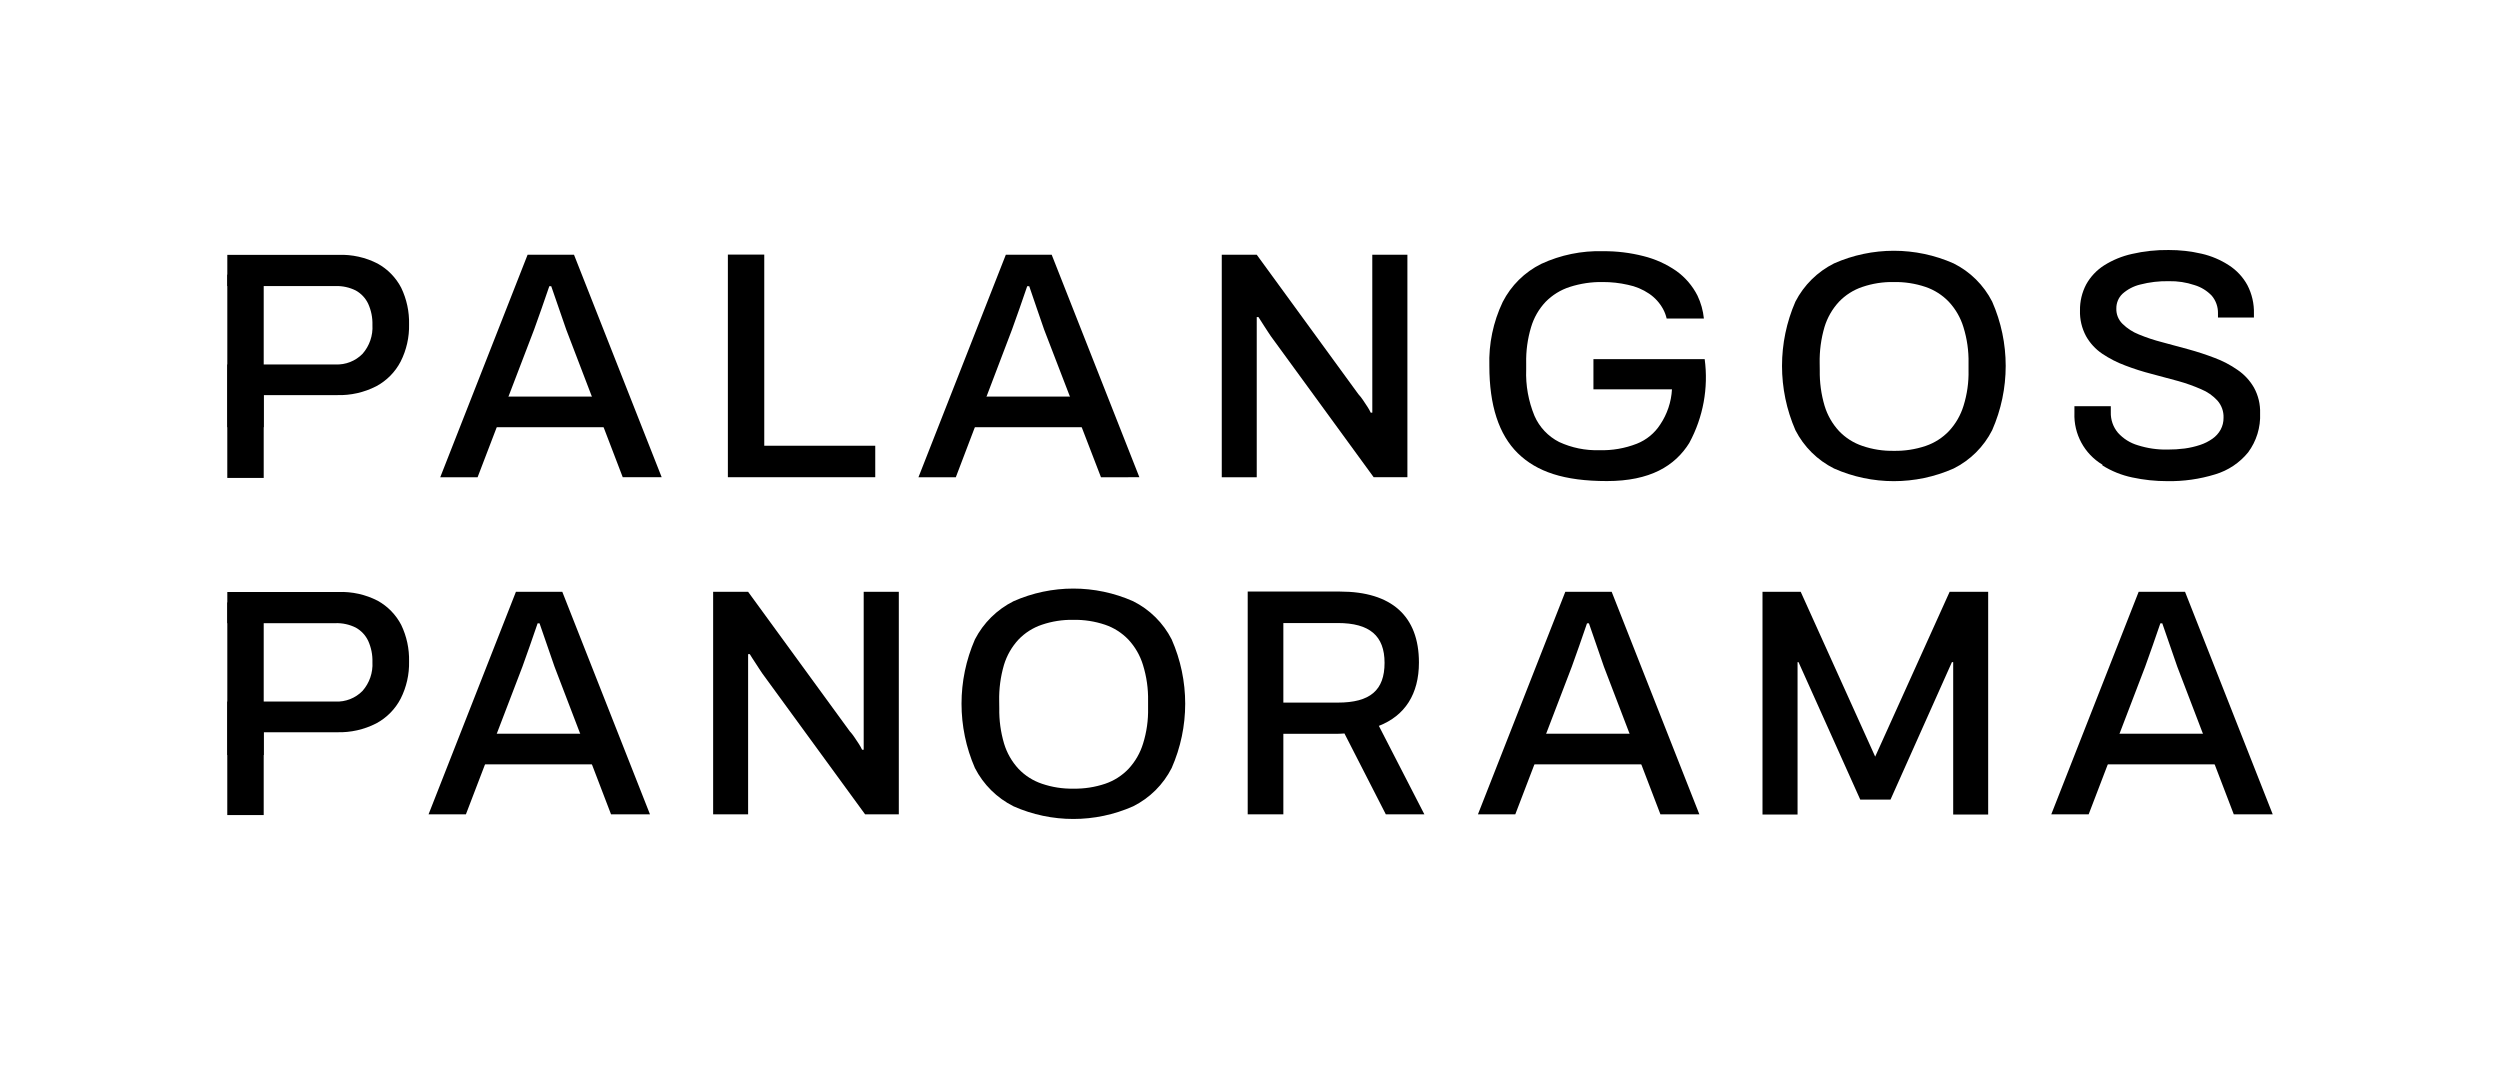 <?xml version="1.0" encoding="UTF-8"?>
<svg width="220px" height="94px" viewBox="0 0 220 94" version="1.1" xmlns="http://www.w3.org/2000/svg" xmlns:xlink="http://www.w3.org/1999/xlink">
    <title>palangos panorama</title>
    <g id="palangos-panorama" stroke="none" stroke-width="1" fill="none" fill-rule="evenodd">
        <g id="Group" transform="translate(20, 22)" fill="#000000" fill-rule="nonzero">
            <path d="M27.001,7.003 C27.114,6.722 28.227,3.541 28.34,3.184 L28.508,3.184 L29.828,7.003 L34.801,19.996 L38.228,19.996 L30.512,0.416 L26.429,0.416 L18.741,19.998 L22.028,19.998 L27.001,7.003 Z" id="Path_48180"></path>
            <path d="M80.265,19.996 L72.549,0.416 L68.513,0.416 L60.824,19.998 L64.112,19.998 L69.055,7.006 C69.168,6.725 70.283,3.543 70.394,3.187 L70.573,3.187 C70.666,3.487 71.828,6.838 71.884,7.006 L76.886,19.998 L80.265,19.996 Z" id="Path_48181"></path>
            <polygon id="Path_48182" points="47.255 0.404 44.053 0.404 44.053 19.995 57.022 19.995 57.022 17.225 47.255 17.225"></polygon>
            <path d="M100.763,12.685 L100.763,14.313 L100.623,14.313 C100.542,14.138 100.448,13.969 100.342,13.807 C100.201,13.593 100.071,13.387 99.92,13.171 C99.804,13 99.675,12.837 99.535,12.685 L90.593,0.416 L87.515,0.416 L87.515,19.997 L90.593,19.997 L90.593,5.899 L90.743,5.899 C90.855,6.085 91.025,6.357 91.256,6.703 C91.488,7.049 91.668,7.35 91.827,7.574 L100.883,19.995 L103.851,19.995 L103.851,0.416 L100.761,0.416 L100.763,12.685 Z" id="Path_48183"></path>
            <path d="M140.131,9.961 C140.11,8.888 140.252,7.818 140.552,6.788 C140.802,5.959 141.237,5.197 141.825,4.56 C142.395,3.963 143.102,3.513 143.885,3.25 C144.771,2.948 145.703,2.802 146.639,2.819 C147.593,2.8 148.544,2.946 149.448,3.25 C150.228,3.515 150.932,3.965 151.5,4.56 C152.091,5.196 152.53,5.958 152.783,6.788 C153.101,7.815 153.253,8.886 153.231,9.961 L153.231,10.589 C153.255,11.644 153.106,12.697 152.792,13.705 C152.539,14.535 152.1,15.297 151.509,15.933 C150.941,16.529 150.237,16.978 149.457,17.243 C148.553,17.547 147.602,17.693 146.648,17.674 C145.712,17.691 144.78,17.545 143.894,17.243 C143.111,16.98 142.404,16.531 141.834,15.933 C141.246,15.297 140.811,14.535 140.561,13.705 C140.263,12.696 140.121,11.648 140.139,10.597 L140.131,9.961 Z M141.395,19.228 C144.746,20.713 148.569,20.713 151.92,19.228 C153.383,18.498 154.572,17.316 155.31,15.858 C156.899,12.253 156.899,8.146 155.31,4.541 C154.568,3.088 153.38,1.91 151.92,1.181 C148.569,-0.304 144.746,-0.304 141.395,1.181 C139.935,1.913 138.745,3.09 137.997,4.541 C136.424,8.15 136.424,12.25 137.997,15.858 C138.742,17.314 139.932,18.495 141.395,19.228" id="Path_48184"></path>
            <path d="M165.011,18.956 C165.816,19.462 166.704,19.82 167.634,20.014 C168.649,20.233 169.685,20.343 170.724,20.341 C172.151,20.365 173.573,20.163 174.937,19.743 C176.073,19.404 177.081,18.733 177.831,17.814 C178.569,16.822 178.943,15.605 178.889,14.369 C178.916,13.579 178.728,12.796 178.346,12.104 C177.989,11.484 177.496,10.953 176.904,10.551 C176.278,10.114 175.598,9.758 174.882,9.493 C174.121,9.201 173.346,8.948 172.56,8.734 L170.247,8.108 C169.558,7.931 168.882,7.706 168.224,7.434 C167.685,7.222 167.194,6.904 166.781,6.498 C166.416,6.143 166.218,5.649 166.238,5.14 C166.233,4.662 166.422,4.203 166.763,3.868 C167.208,3.468 167.745,3.184 168.326,3.043 C169.154,2.827 170.008,2.727 170.864,2.744 C171.63,2.728 172.394,2.845 173.121,3.09 C173.7,3.264 174.223,3.587 174.639,4.026 C175.001,4.458 175.194,5.007 175.182,5.571 L175.182,5.945 L178.346,5.945 L178.346,5.599 C178.369,4.728 178.171,3.864 177.769,3.09 C177.383,2.383 176.826,1.785 176.149,1.348 C175.416,0.87 174.604,0.525 173.752,0.329 C172.797,0.107 171.819,-0.003 170.839,0.001 C169.752,-0.013 168.668,0.103 167.609,0.348 C166.738,0.54 165.908,0.882 165.154,1.358 C164.5,1.778 163.959,2.353 163.582,3.033 C163.213,3.738 163.027,4.523 163.039,5.319 C163.014,6.107 163.199,6.889 163.573,7.583 C163.921,8.202 164.408,8.73 164.996,9.128 C165.63,9.554 166.312,9.902 167.028,10.167 C167.787,10.458 168.562,10.705 169.35,10.906 L171.682,11.533 C172.372,11.725 173.048,11.966 173.704,12.254 C174.251,12.477 174.74,12.819 175.138,13.255 C175.502,13.671 175.693,14.211 175.671,14.763 C175.677,15.132 175.587,15.496 175.41,15.82 C175.235,16.133 174.991,16.402 174.697,16.607 C174.367,16.841 174.005,17.024 173.621,17.15 C173.179,17.297 172.724,17.403 172.263,17.467 C171.752,17.533 171.238,17.565 170.724,17.562 C169.848,17.578 168.975,17.451 168.139,17.186 C167.461,16.99 166.851,16.608 166.379,16.082 C165.955,15.578 165.731,14.935 165.751,14.276 L165.751,13.743 L162.549,13.743 L162.549,14.342 C162.48,16.194 163.423,17.936 165.011,18.89 L165.011,18.956 Z" id="Path_48185"></path>
            <path d="M128.665,16.963 C129.881,14.714 130.352,12.138 130.012,9.605 L120.222,9.605 L120.222,12.264 L127.133,12.264 C127.073,13.367 126.717,14.434 126.102,15.353 C125.61,16.119 124.889,16.712 124.042,17.047 C122.99,17.458 121.866,17.652 120.737,17.617 C119.52,17.654 118.311,17.407 117.206,16.897 C116.237,16.405 115.469,15.591 115.034,14.595 C114.501,13.302 114.251,11.91 114.304,10.513 L114.304,9.961 C114.281,8.888 114.426,7.817 114.735,6.788 C114.981,5.954 115.42,5.191 116.017,4.559 C116.609,3.957 117.339,3.507 118.143,3.249 C119.081,2.948 120.062,2.802 121.047,2.819 C121.79,2.817 122.531,2.898 123.256,3.063 C123.926,3.198 124.563,3.465 125.129,3.848 C125.641,4.197 126.061,4.662 126.356,5.206 C126.496,5.465 126.6,5.742 126.665,6.029 L129.942,6.029 C129.871,5.331 129.681,4.651 129.38,4.018 C128.941,3.15 128.299,2.402 127.508,1.838 C126.633,1.233 125.655,0.793 124.623,0.537 C123.46,0.24 122.264,0.095 121.065,0.106 C119.192,0.051 117.333,0.433 115.633,1.22 C114.169,1.945 112.977,3.123 112.235,4.579 C111.402,6.332 111.001,8.258 111.063,10.197 C111.063,13.678 111.897,16.24 113.564,17.881 C115.231,19.51 117.618,20.334 121.41,20.334 C125.202,20.334 127.394,19.013 128.668,16.964" id="Path_48186"></path>
            <path d="M3.206,12.769 L9.66,12.769 C10.856,12.805 12.041,12.537 13.106,11.992 C14.028,11.5 14.778,10.74 15.259,9.812 C15.77,8.799 16.024,7.676 15.998,6.542 C16.025,5.429 15.788,4.326 15.306,3.323 C14.84,2.426 14.12,1.687 13.236,1.198 C12.17,0.649 10.98,0.384 9.781,0.428 L0.003,0.428 L0.003,3.173 L9.518,3.173 C10.14,3.153 10.757,3.288 11.313,3.566 C11.787,3.831 12.166,4.236 12.399,4.727 C12.665,5.314 12.794,5.954 12.774,6.598 C12.829,7.526 12.516,8.438 11.904,9.136 C11.278,9.774 10.409,10.115 9.517,10.072 L0.001,10.072 L0.001,20.06 L3.207,20.06 L3.206,12.769 Z" id="Path_48187"></path>
            <rect id="Rectangle_2323" x="22.715" y="12.899" width="11.54" height="2.696"></rect>
            <path d="M25.972,36.67 C26.084,36.39 27.198,33.208 27.311,32.851 L27.479,32.851 L28.799,36.67 L33.772,49.663 L37.199,49.663 L29.483,30.081 L25.4,30.081 L17.712,49.663 L20.999,49.663 L25.972,36.67 Z" id="Path_48188"></path>
            <path d="M56.005,42.35 L56.005,43.979 L55.865,43.979 C55.784,43.804 55.69,43.635 55.585,43.473 C55.443,43.258 55.313,43.052 55.162,42.837 C55.046,42.665 54.918,42.502 54.777,42.35 L45.834,30.079 L42.756,30.079 L42.756,49.66 L45.834,49.66 L45.834,35.566 L45.984,35.566 C46.096,35.753 46.265,36.025 46.497,36.37 C46.728,36.716 46.909,37.017 47.068,37.242 L56.128,49.66 L59.096,49.66 L59.096,30.081 L56.005,30.081 L56.005,42.35 Z" id="Path_48189"></path>
            <path d="M67.928,39.688 C67.906,38.615 68.048,37.545 68.348,36.515 C68.598,35.686 69.034,34.924 69.622,34.287 C70.192,33.69 70.899,33.24 71.682,32.977 C72.569,32.675 73.502,32.529 74.439,32.546 C75.393,32.527 76.343,32.673 77.248,32.977 C78.027,33.242 78.731,33.692 79.3,34.287 C79.891,34.923 80.33,35.685 80.582,36.515 C80.901,37.542 81.052,38.613 81.031,39.688 L81.031,40.316 C81.054,41.371 80.906,42.424 80.591,43.432 C80.339,44.262 79.9,45.024 79.309,45.66 C78.74,46.256 78.036,46.705 77.257,46.97 C76.352,47.275 75.402,47.42 74.448,47.401 C73.511,47.419 72.578,47.273 71.691,46.97 C70.908,46.707 70.2,46.258 69.631,45.66 C69.042,45.024 68.607,44.262 68.357,43.432 C68.059,42.423 67.917,41.375 67.936,40.324 L67.928,39.688 Z M69.191,48.955 C72.543,50.44 76.365,50.44 79.717,48.955 C81.179,48.225 82.368,47.043 83.107,45.585 C84.695,41.98 84.695,37.873 83.107,34.269 C82.365,32.815 81.177,31.637 79.717,30.908 C76.365,29.423 72.543,29.423 69.191,30.908 C67.731,31.64 66.541,32.817 65.793,34.269 C64.221,37.877 64.221,41.977 65.793,45.585 C66.538,47.042 67.729,48.222 69.191,48.955" id="Path_48190"></path>
            <path d="M3.206,42.437 L9.66,42.437 C10.856,42.472 12.041,42.205 13.106,41.66 C14.028,41.168 14.778,40.407 15.259,39.48 C15.77,38.467 16.024,37.344 15.998,36.209 C16.025,35.097 15.788,33.993 15.306,32.99 C14.84,32.094 14.12,31.354 13.236,30.865 C12.17,30.316 10.98,30.051 9.781,30.096 L0.003,30.096 L0.003,32.839 L9.518,32.839 C10.14,32.818 10.757,32.953 11.313,33.232 C11.787,33.496 12.166,33.902 12.399,34.392 C12.665,34.979 12.794,35.62 12.774,36.264 C12.828,37.191 12.515,38.102 11.902,38.8 C11.277,39.439 10.408,39.779 9.515,39.737 L0,39.737 L0,49.725 L3.206,49.725 L3.206,42.437 Z" id="Path_48191"></path>
            <rect id="Rectangle_2324" x="21.596" y="42.567" width="11.54" height="2.696"></rect>
            <path d="M118.318,36.67 C118.431,36.39 119.544,33.208 119.657,32.851 L119.825,32.851 L121.145,36.67 L126.118,49.663 L129.545,49.663 L121.829,30.081 L117.746,30.081 L110.058,49.663 L113.345,49.663 L118.318,36.67 Z" id="Path_48192"></path>
            <rect id="Rectangle_2325" x="114.736" y="42.567" width="11.54" height="2.696"></rect>
            <path d="M168.773,36.67 C168.886,36.39 169.999,33.208 170.112,32.851 L170.28,32.851 L171.601,36.67 L176.573,49.663 L180,49.663 L172.284,30.081 L168.201,30.081 L160.513,49.66 L163.803,49.66 L168.773,36.67 Z" id="Path_48193"></path>
            <rect id="Rectangle_2326" x="164.488" y="42.567" width="11.54" height="2.696"></rect>
            <rect id="Rectangle_2327" x="64.774" y="12.899" width="11.54" height="2.696"></rect>
            <path d="M89.798,49.66 L89.798,30.058 L97.92,30.058 C102.457,30.058 104.866,32.214 104.866,36.303 C104.866,39.076 103.634,40.984 101.34,41.877 L105.345,49.663 L101.953,49.663 L98.312,42.546 C98.024,42.57 97.734,42.579 97.444,42.574 L92.935,42.574 L92.935,49.66 L89.798,49.66 Z M92.935,32.827 L92.935,39.829 L97.724,39.829 C100.581,39.829 101.841,38.739 101.841,36.328 C101.841,33.947 100.525,32.827 97.724,32.827 L92.935,32.827 Z" id="Path_48194"></path>
            <polygon id="Path_48195" points="135.1 49.682 135.1 30.076 138.461 30.076 145.016 44.585 151.569 30.076 154.959 30.076 154.959 49.682 151.881 49.682 151.881 36.266 151.769 36.266 146.364 48.366 143.703 48.366 138.269 36.266 138.185 36.266 138.185 49.682"></polygon>
            <rect id="Rectangle_2328" x="0.003" y="31.014" width="3.203" height="13.429"></rect>
            <rect id="Rectangle_2329" x="0.003" y="2.166" width="3.203" height="13.429"></rect>
        </g>
    </g>
</svg>